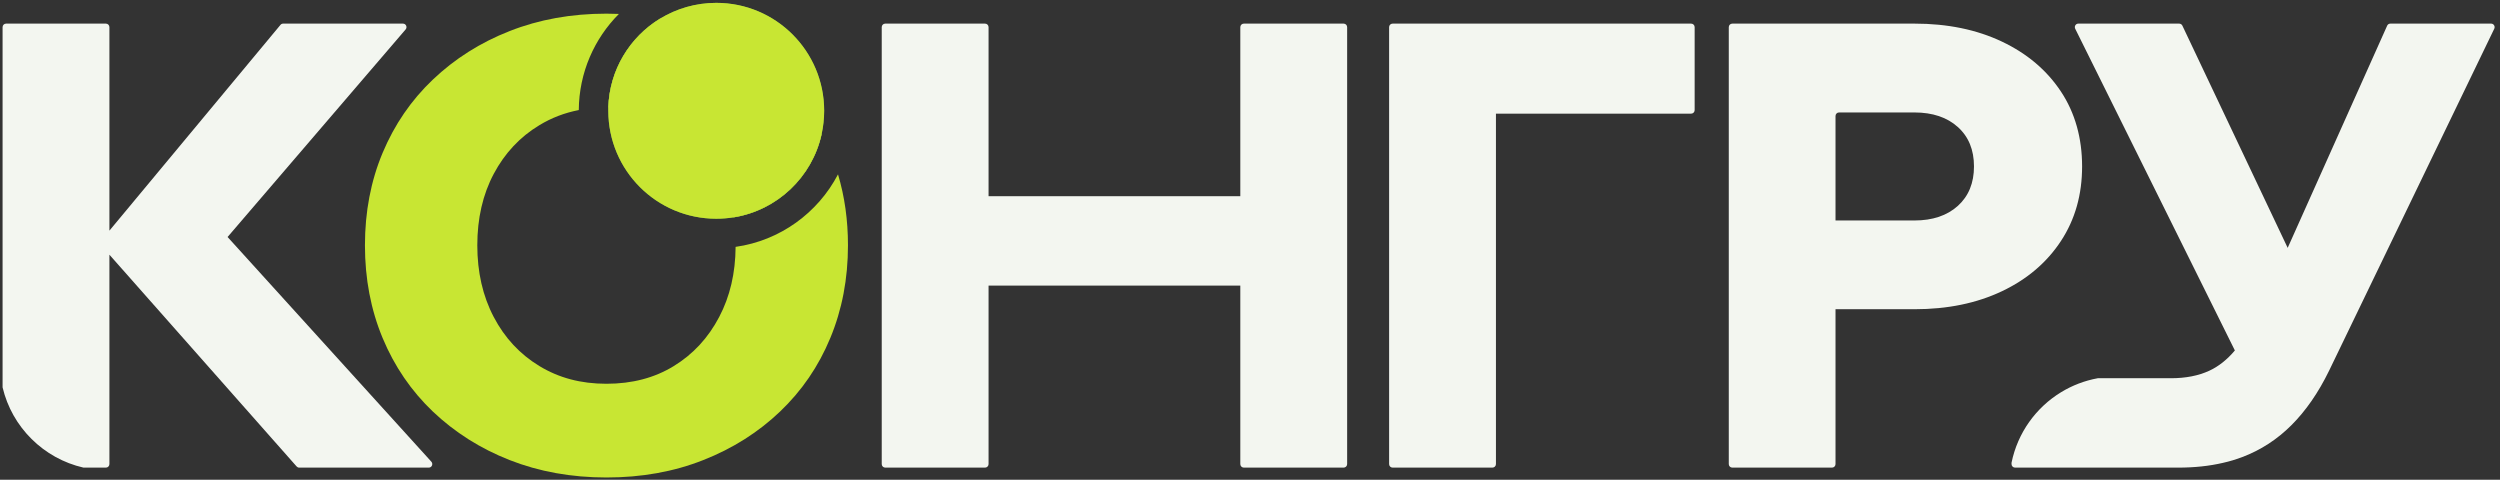 <?xml version="1.0" encoding="UTF-8"?> <svg xmlns="http://www.w3.org/2000/svg" width="271" height="52" viewBox="0 0 271 52" fill="none"><rect x="0" y="0" width="271" height="52" fill="#333333" stroke="none"/><path d="M11.48 2.56H0.66C0.45 2.56 0.28 2.73 0.28 2.94V41.99C1.3 46.31 4.72 49.7 9.05 50.69H11.48C11.69 50.69 11.86 50.52 11.86 50.31V2.94C11.86 2.73 11.69 2.56 11.48 2.56ZM46.76 50.05L24.67 25.69L43.97 3.19C44.18 2.94 44.01 2.56 43.68 2.56H30.69C30.58 2.56 30.47 2.61 30.4 2.7L11.87 24.99L11.38 25.58C11.31 25.67 11.2 25.72 11.09 25.72H11.04C10.71 25.72 10.53 26.11 10.75 26.35L11.83 27.58L11.87 27.62L23.31 40.56L32.15 50.56C32.22 50.64 32.32 50.69 32.43 50.69H46.48C46.81 50.69 46.98 50.3 46.76 50.05Z" fill="#F3F6F0"></path><path d="M90.84 18.9C88.66 23.07 84.57 26.08 79.74 26.76C79.72 29.61 79.13 32.14 77.96 34.36C76.77 36.63 75.13 38.4 73.04 39.68C70.96 40.96 68.52 41.6 65.74 41.6C62.96 41.6 60.58 40.96 58.47 39.68C56.36 38.4 54.71 36.63 53.52 34.36C52.33 32.09 51.74 29.5 51.74 26.59C51.74 23.68 52.33 21.09 53.52 18.85C54.71 16.61 56.36 14.84 58.47 13.57C59.77 12.78 61.2 12.23 62.74 11.93C62.77 7.87 64.42 4.19 67.09 1.51C66.64 1.49 66.19 1.48 65.74 1.48C61.93 1.48 58.43 2.11 55.24 3.37C52.05 4.62 49.29 6.38 46.93 8.62C44.57 10.86 42.76 13.51 41.48 16.56C40.2 19.61 39.56 22.96 39.56 26.59C39.56 30.22 40.2 33.58 41.48 36.65C42.76 39.72 44.58 42.38 46.93 44.62C49.29 46.86 52.06 48.62 55.24 49.87C58.42 51.12 61.93 51.76 65.74 51.76C69.55 51.76 73.06 51.13 76.24 49.87C79.42 48.62 82.2 46.86 84.55 44.62C86.9 42.38 88.73 39.72 90 36.65C91.28 33.58 91.92 30.22 91.92 26.59C91.92 23.86 91.56 21.3 90.84 18.9ZM84.55 8.62C82.19 6.38 79.42 4.62 76.24 3.37C74.75 2.78 73.18 2.33 71.55 2.02C68.28 4.02 66.07 7.57 65.94 11.65C68.64 11.68 71.01 12.32 73.04 13.57C75.13 14.85 76.77 16.61 77.96 18.85C78.72 20.29 79.24 21.86 79.51 23.57C84.25 22.81 88.03 19.21 89.06 14.57C87.88 12.34 86.38 10.36 84.55 8.62Z" fill="#C8E633"></path><path d="M106.78 2.56H95.96C95.75 2.56 95.58 2.73 95.58 2.94V50.31C95.58 50.52 95.75 50.69 95.96 50.69H106.78C106.99 50.69 107.16 50.52 107.16 50.31V2.94C107.16 2.73 106.99 2.56 106.78 2.56ZM139.74 21.27H107.1C106.76 21.27 106.49 21.44 106.49 21.65V30.58C106.49 30.79 106.76 30.96 107.1 30.96H139.74C140.08 30.96 140.36 30.79 140.36 30.58V21.65C140.36 21.44 140.08 21.27 139.74 21.27ZM145.65 2.56H134.83C134.62 2.56 134.45 2.73 134.45 2.94V50.31C134.45 50.52 134.62 50.69 134.83 50.69H145.65C145.86 50.69 146.03 50.52 146.03 50.31V2.94C146.03 2.73 145.86 2.56 145.65 2.56Z" fill="#F3F6F0"></path><path d="M183.31 2.56H150.96C150.75 2.56 150.58 2.73 150.58 2.94V50.31C150.58 50.52 150.75 50.69 150.96 50.69H161.78C161.99 50.69 162.16 50.52 162.16 50.31V12.32H183.32C183.53 12.32 183.7 12.15 183.7 11.94V2.94C183.7 2.73 183.53 2.56 183.32 2.56" fill="#F3F6F0"></path><path d="M223.41 9.93C221.88 7.62 219.75 5.81 217.01 4.51C214.27 3.21 211.11 2.56 207.52 2.56H187.78C187.57 2.56 187.4 2.73 187.4 2.94V50.31C187.4 50.52 187.57 50.69 187.78 50.69H198.59C198.8 50.69 198.97 50.52 198.97 50.31V33.52H207.52C211.11 33.52 214.27 32.87 217.01 31.57C219.75 30.27 221.88 28.45 223.41 26.12C224.94 23.79 225.7 21.1 225.7 18.04C225.7 14.98 224.94 12.24 223.41 9.93ZM212.23 22.32C211.06 23.37 209.49 23.9 207.52 23.9H198.97V12.57C198.97 12.36 199.14 12.19 199.35 12.19H207.52C209.49 12.19 211.07 12.72 212.23 13.77C213.4 14.82 213.98 16.25 213.98 18.04C213.98 19.83 213.4 21.26 212.23 22.32Z" fill="#F3F6F0"></path><path d="M251.6 34.49L247.99 26.88L236.57 2.78C236.51 2.65 236.37 2.56 236.22 2.56H225.29C225.01 2.56 224.83 2.85 224.95 3.11L242.26 37.99L243.07 39.62C243.17 39.82 243.42 39.89 243.61 39.77L251.44 34.98C251.61 34.88 251.67 34.67 251.59 34.49M270.05 2.56H259.12C258.97 2.56 258.83 2.64 258.77 2.78L247.98 26.88L245.61 32.17C244.62 34.41 243.65 36.18 242.68 37.46C242.54 37.64 242.4 37.82 242.26 37.99C241.41 39 240.48 39.73 239.48 40.19C238.31 40.73 236.93 41 235.31 41H227.4C225.97 41.26 224.63 41.78 223.43 42.51C220.7 44.17 218.71 46.92 218.05 50.16V50.31C218.05 50.52 218.22 50.69 218.43 50.69H236.11C237.87 50.69 239.49 50.52 240.98 50.17C241.7 50.01 242.39 49.8 243.05 49.55C245.07 48.79 246.85 47.63 248.4 46.08C249.95 44.53 251.31 42.57 252.47 40.19L270.38 3.11C270.5 2.86 270.32 2.56 270.04 2.56" fill="#F3F6F0"></path><path d="M89.34 12.01C89.34 12.89 89.24 13.74 89.06 14.56C88.03 19.2 84.24 22.8 79.51 23.56C78.9 23.66 78.28 23.71 77.64 23.71C71.18 23.71 65.94 18.47 65.94 12.01C65.94 11.89 65.94 11.77 65.94 11.65C66.06 7.57 68.28 4.01 71.55 2.02C73.32 0.94 75.41 0.31 77.64 0.31C84.11 0.31 89.34 5.55 89.34 12.01Z" fill="#6EA345"></path><path d="M89.34 12.01C89.34 12.89 89.24 13.74 89.06 14.56C88.03 19.2 84.24 22.8 79.51 23.56C78.9 23.66 78.28 23.71 77.64 23.71C71.18 23.71 65.94 18.47 65.94 12.01C65.94 11.89 65.94 11.77 65.94 11.65C66.06 7.57 68.28 4.01 71.55 2.02C73.32 0.94 75.41 0.31 77.64 0.31C84.11 0.31 89.34 5.55 89.34 12.01Z" fill="#C8E633"></path></svg> 
